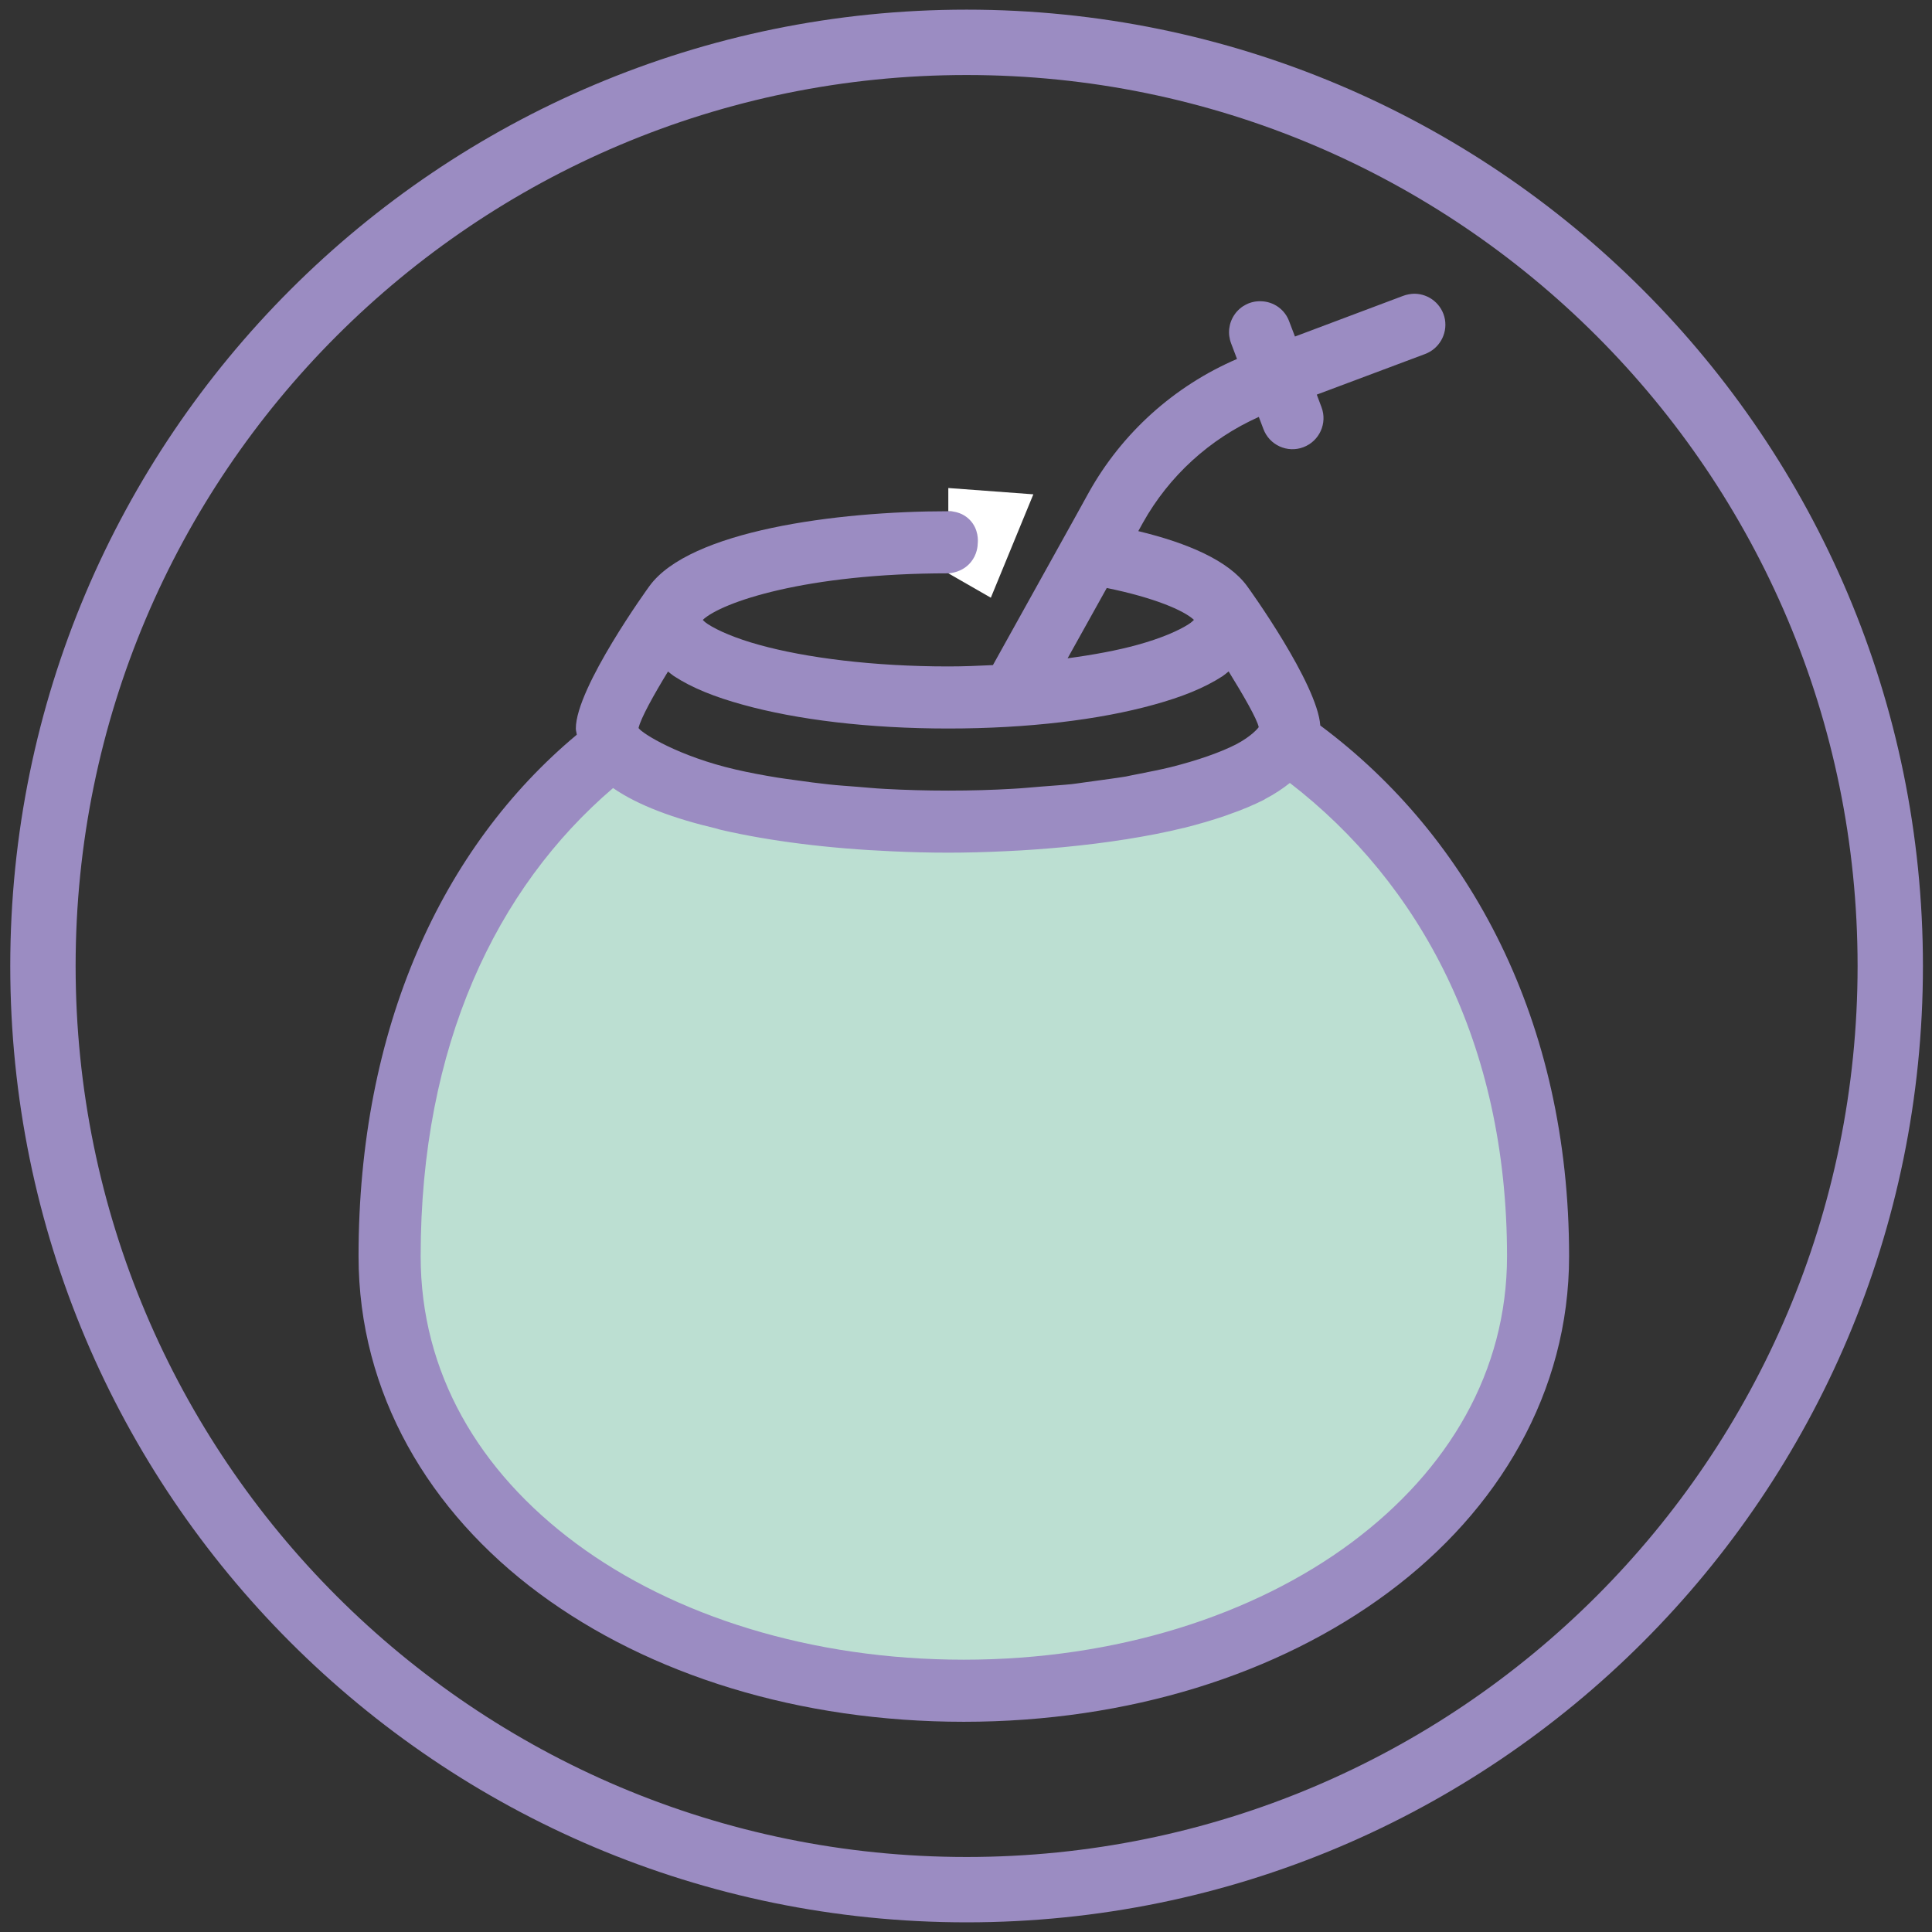 <?xml version="1.0" encoding="UTF-8"?>
<svg id="Příslušentví" xmlns="http://www.w3.org/2000/svg" xmlns:xlink="http://www.w3.org/1999/xlink" viewBox="0 0 1431.5 1431.5">
  <rect x="0" y="0" width="1431.5" height="1431.5" fill="#333333" stroke="none"/>
  <defs>
    <style>
      .cls-1 {
        fill: none;
      }

      .cls-2 {
        fill: #fff;
      }

      .cls-3 {
        fill: #9b8cc2;
      }

      .cls-4 {
        fill: #bcdfd2;
      }

      .cls-5 {
        clip-path: url(#clippath);
      }
    </style>
    <clipPath id="clippath">
      <rect class="cls-1" x="265.46" y="217.8" width="897.61" height="1057.82"/>
    </clipPath>
  </defs>
  <path class="cls-3" d="M716.19,7.15C324.85,7.15,7.6,324.4,7.6,715.75s317.25,708.59,708.59,708.59,708.59-317.25,708.59-708.59S1107.54,7.15,716.19,7.15ZM716.2,1375.92c-364.6,0-660.17-295.57-660.17-660.17S351.59,55.58,716.2,55.58s660.17,295.57,660.17,660.17-295.57,660.17-660.17,660.17Z"/>
  <path class="cls-4" d="M450.43,560.09s-193.49,148.39-145.48,430.63c0,0,65.47,240.05,375.34,253.14,0,0,333.15,40.74,436.45-221.13,0,0,59.65-136.75-32.01-327.33,0,0-90.2-130.93-130.93-135.3,0,0-130.93,78.56-286.6,52.37,0,0-161.49-7.27-216.77-52.37Z"/>
  <g class="cls-5">
    <path class="cls-3" d="M1047.89,217.63c-2.87.09-5.75.63-8.35,1.62l-80.05,30.1-4.22-11.05c-3.14-8.89-11.5-14.91-21.02-15.09-7.73-.27-15,3.41-19.41,9.7-4.49,6.38-5.39,14.46-2.6,21.65l4.31,11.41c-46.54,20.03-85.26,54.8-109.96,99.18l-10.87,19.67-24.17,43.48s0-.09,0,0l-35.85,64.5c-10.87.54-21.74.99-33.06.99-55.43,0-105.65-6.38-140.15-15.99-17.34-4.76-30.72-10.6-38-15.36-2.42-1.62-2.87-2.25-3.77-3.14,13.84-13.03,76-34.5,181.92-34.5,6.29,0,11.95.36,17.97.45l25.06-45.19c-14.73-.81-29.2-1.26-43.03-1.26-83.46,0-191.54,14.55-221.36,55.34-.63.81-54.62,75.38-54.62,105.65,0,1.62.54,2.96.72,4.58-99.99,83.37-161.71,217.32-161.71,386.39,0,101.69,52.29,189.47,133.95,249.93,81.66,60.46,192.7,95.05,314.52,95.05s232.95-35.13,314.52-95.86c81.66-60.64,133.95-148.32,133.95-249.12,0-174.11-73.49-310.66-184.35-393.22-2.25-31.18-52.82-101.43-54.26-103.31-13.66-18.78-43.93-31.89-80.59-40.7l3.32-6.02c19.5-34.95,49.68-62.35,85.98-78.61l3.41,8.98c4.4,11.86,17.7,17.97,29.56,13.48,11.95-4.49,17.97-17.79,13.48-29.64l-3.5-9.35,80.05-30c10.51-3.86,16.8-14.64,14.91-25.7-1.98-11.05-11.59-19.04-22.73-19.04ZM820.06,435.66c35.04,7.19,56.96,16.53,64.59,23.63-.9.81-1.44,1.53-3.86,3.14-7.28,4.76-20.66,10.6-38,15.36-14.56,4.04-32.34,7.37-51.75,9.97l29.02-52.11ZM910.35,497.47c11.05,17.88,21.02,35.22,22.28,41.24v.09c-.18.36-5.12,6.65-16.8,12.75-11.41,5.84-28.39,11.86-48.87,16.98-7.1,1.71-15.27,3.32-23.45,4.94-3.23.54-6.02,1.26-9.34,1.89-7.01,1.17-14.91,2.16-22.55,3.23-5.93.72-11.59,1.71-17.79,2.43-7.1.72-14.91,1.17-22.46,1.8-6.92.54-13.66,1.26-20.84,1.62-15.09.9-31.09,1.35-47.88,1.35s-32.07-.45-46.99-1.26c-7.28-.36-14.1-1.08-21.11-1.62-6.83-.54-13.92-.99-20.39-1.71-8.53-.9-16.53-1.98-24.61-3.14-4.4-.63-9.16-1.17-13.39-1.89-11.05-1.8-21.56-3.77-31.18-6.02-41.68-9.61-68.99-26.5-71.87-30.72,1.8-7.55,11.14-24.35,21.83-41.86,1.44,1.08,2.87,2.34,4.31,3.32,13.75,8.98,30.72,15.63,50.94,21.2,40.34,11.23,93.61,17.7,152.45,17.7s112.12-6.47,152.45-17.7c20.22-5.57,37.19-12.22,50.94-21.2,1.44-.99,2.87-2.25,4.31-3.41ZM955.72,580.12c96.13,74.21,160.9,192.52,160.9,350.64,0,85.07-43.03,158.47-115.35,212.29-72.32,53.72-174.11,86.69-287.12,86.69s-214.8-32.43-287.12-85.98c-72.41-53.63-115.35-126.85-115.35-213,0-155.87,55.88-272.75,142.57-346.86,18.77,13.02,45.73,22.73,76.18,29.91,1.44.45,2.69.81,4.22,1.17,35.93,8.26,79.24,13.75,126.58,15.81,13.56.63,27.31.99,41.41.99,13.12,0,27.31-.36,42.22-1.08,14.64-.63,28.75-1.71,42.49-2.96.63-.09,1.26-.09,1.89-.18,15.45-1.53,30.18-3.32,44.2-5.57.63-.09,1.26-.09,1.8-.27,14.64-2.34,28.57-5.03,41.33-8.18.18,0,.36-.09.54-.09,10.78-2.7,20.93-5.66,30.64-8.98.99-.36,1.98-.72,2.96-1.08,9.34-3.23,18.15-6.92,25.96-10.87.09-.09.18-.09.27-.18.18-.09.27-.18.36-.27,7.01-3.68,13.03-7.64,18.42-11.95Z"/>
  </g>
  <path class="cls-2" d="M702.64,424.79c1.49-.07,10.47-.67,16.71-8.28,4.71-5.74,5.08-12.07,5.11-14.1.13-1.21.93-10.33-6.06-17.36-6.35-6.38-14.39-6.29-15.76-6.25v-17.21l63.01,4.67-31.5,76.61-31.5-18.08Z"/>
</svg>